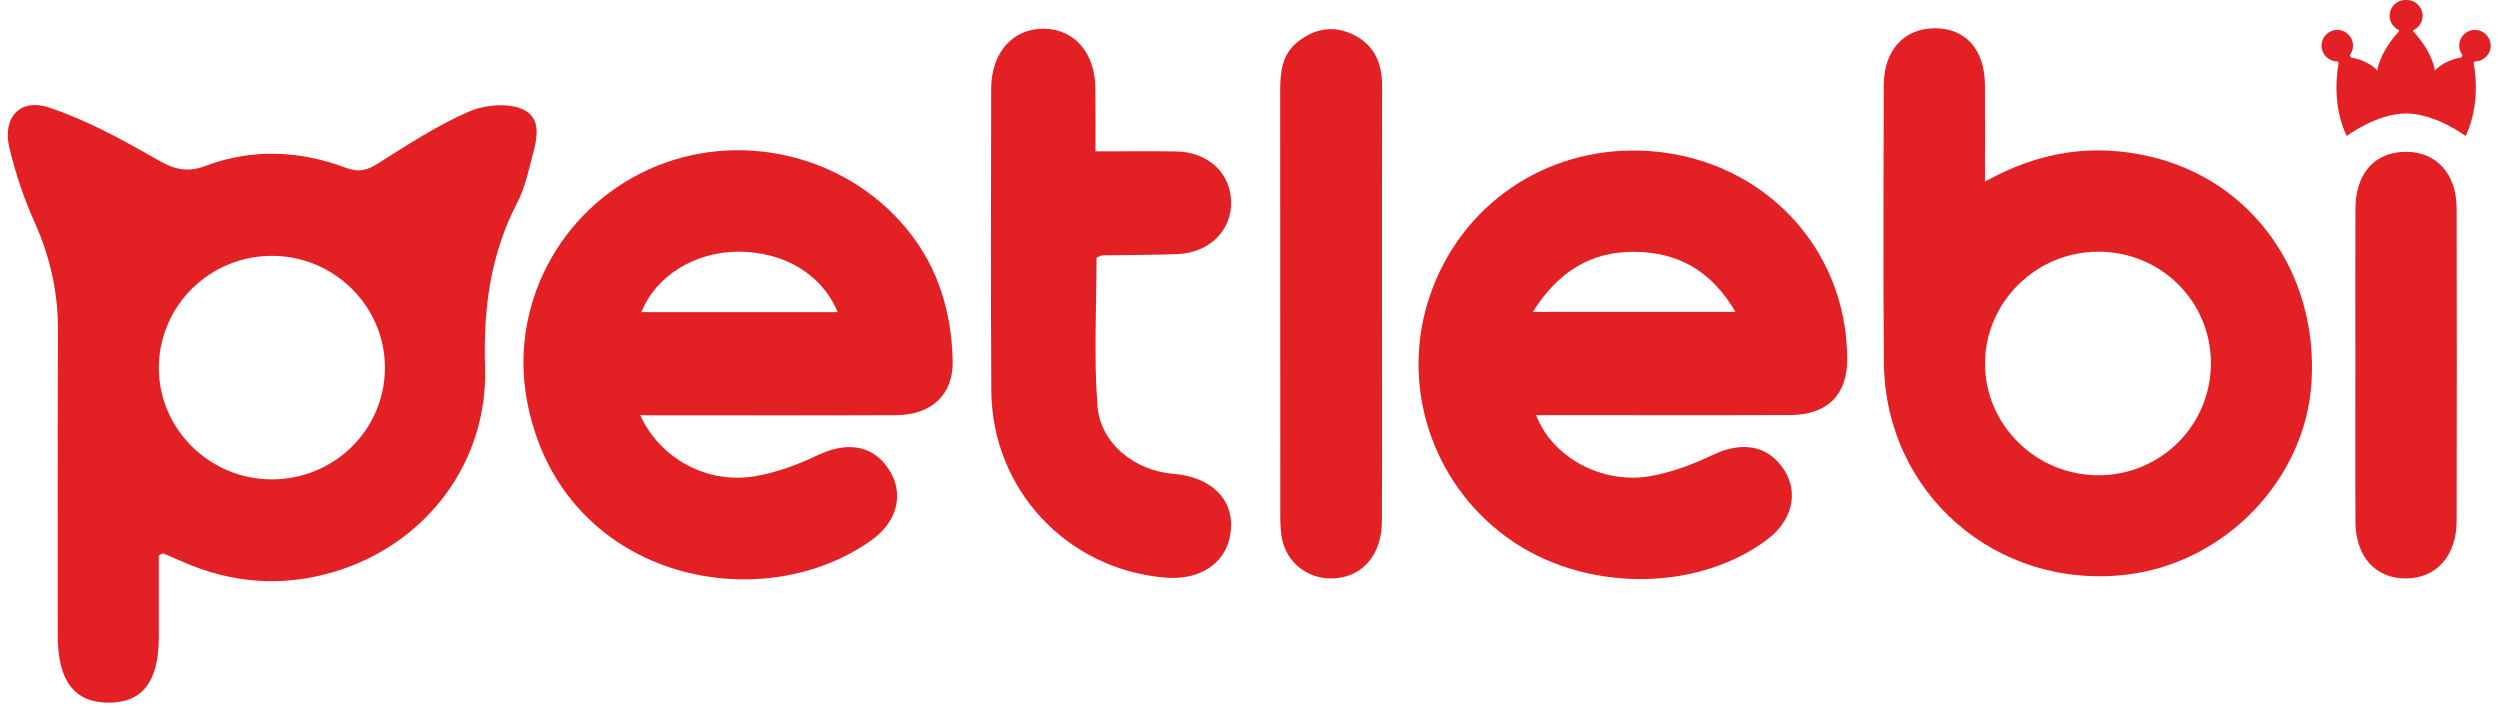 <svg width="140" height="39.62" viewBox="0 0 302 86" fill="none" xmlns="http://www.w3.org/2000/svg">
                        <path d="M18.359 67.495C18.359 70.713 18.359 74.065 18.359 77.417C18.359 82.818 16.399 85.401 12.295 85.412C8.106 85.429 6.074 82.767 6.074 77.276C6.079 64.952 6.051 52.627 6.107 40.309C6.13 35.676 5.198 31.33 3.289 27.086C1.981 24.177 0.942 21.1 0.201 18.001C-0.692 14.278 1.475 11.875 5.074 13.088C9.493 14.576 13.699 16.844 17.758 19.174C19.886 20.393 21.464 21.14 24.052 20.163C29.673 18.04 35.49 18.282 41.121 20.404C42.677 20.988 43.676 20.702 44.995 19.871C48.617 17.597 52.227 15.205 56.135 13.532C58.117 12.684 61.222 12.454 62.923 13.459C65.237 14.817 64.035 17.816 63.468 20.123C63.086 21.673 62.643 23.256 61.913 24.666C58.651 30.954 57.792 37.585 58.016 44.621C58.381 56.108 50.981 65.985 39.981 69.41C33.569 71.403 27.275 70.971 21.138 68.231C20.408 67.905 19.673 67.591 18.937 67.282C18.875 67.254 18.769 67.332 18.359 67.495ZM32.149 31.1C24.591 31.083 18.443 37.102 18.364 44.587C18.286 52.026 24.412 58.192 31.941 58.27C39.628 58.349 45.855 52.257 45.843 44.671C45.838 37.22 39.673 31.117 32.149 31.1Z" fill="#E32125"></path>
                        <path d="M240.339 22.072C247.06 18.327 253.585 17.451 260.378 19.023C272.759 21.887 280.805 33.122 280.041 46.339C279.356 58.254 269.525 68.484 257.436 69.865C241.648 71.662 228.195 59.927 228.054 44.099C227.953 32.852 228.015 21.6 228.037 10.348C228.049 6.131 230.48 3.459 234.202 3.436C237.964 3.414 240.294 5.991 240.334 10.298C240.362 14.009 240.339 17.732 240.339 22.072ZM267.801 44.11C267.779 36.592 261.704 30.595 254.112 30.595C246.589 30.595 240.395 36.676 240.345 44.115C240.294 51.651 246.583 57.832 254.242 57.771C261.793 57.709 267.824 51.628 267.801 44.11Z" fill="#E32125"></path>
                        <path d="M185.781 50.471C187.701 55.536 193.697 58.854 199.509 57.9C202.187 57.462 204.843 56.44 207.313 55.272C210.873 53.587 214.057 54.138 215.977 57.203C217.723 59.994 216.858 63.368 213.815 65.626C205.14 72.071 191.418 71.965 182.305 65.379C172.99 58.652 169.166 46.642 172.9 35.839C176.679 24.901 186.831 17.945 198.476 18.31C212.76 18.759 223.635 29.775 223.591 43.745C223.579 48.012 221.143 50.432 216.668 50.449C207.263 50.488 197.864 50.46 188.459 50.46C187.611 50.471 186.752 50.471 185.781 50.471ZM185.376 37.911C193.827 37.911 201.732 37.911 210.008 37.911C207.083 32.903 203.024 30.651 197.723 30.612C192.361 30.567 188.442 33.071 185.376 37.911Z" fill="#E32125"></path>
                        <path d="M76.877 50.471C79.291 55.76 85.001 58.849 90.779 57.894C93.373 57.467 95.956 56.518 98.336 55.379C101.986 53.627 105.119 54.053 107.073 57.013C108.982 59.904 108.213 63.352 105.007 65.648C91.374 75.412 67.427 70.364 63.182 49.084C60.818 37.237 67.068 25.542 77.87 20.612C88.656 15.688 101.728 18.686 109.257 27.81C113.114 32.487 114.737 37.973 114.861 43.919C114.945 47.945 112.283 50.443 108.016 50.466C98.443 50.511 88.87 50.483 79.297 50.483C78.589 50.471 77.876 50.471 76.877 50.471ZM77.011 37.945C84.973 37.945 92.879 37.945 100.88 37.945C98.965 33.312 94.305 30.567 88.729 30.595C83.502 30.623 78.763 33.554 77.011 37.945Z" fill="#E32125"></path>
                        <path d="M132.216 18.4C135.736 18.4 138.847 18.366 141.957 18.405C145.871 18.456 148.628 20.988 148.706 24.525C148.785 28.023 146.05 30.735 142.165 30.887C139.127 31.005 136.084 30.983 133.041 31.039C132.878 31.044 132.715 31.168 132.345 31.319C132.345 37.265 132.002 43.324 132.457 49.32C132.805 53.93 137.011 57.226 141.682 57.596C146.213 57.956 148.987 60.629 148.684 64.346C148.364 68.276 145.141 70.612 140.598 70.207C128.661 69.146 119.633 59.466 119.554 47.468C119.476 35.239 119.521 23.009 119.537 10.78C119.543 6.373 122.193 3.425 125.989 3.492C129.689 3.56 132.176 6.451 132.199 10.736C132.227 13.133 132.216 15.531 132.216 18.4Z" fill="#E32125"></path>
                        <path d="M167.044 36.889C167.044 45.727 167.072 54.564 167.033 63.402C167.011 67.591 164.49 70.325 160.829 70.314C157.802 70.303 155.321 68.225 154.843 65.238C154.703 64.362 154.681 63.458 154.681 62.571C154.669 45.435 154.681 28.293 154.669 11.156C154.669 8.871 154.827 6.648 156.797 5.087C158.768 3.526 160.986 3.054 163.333 4.11C166.011 5.312 167.056 7.546 167.056 10.376C167.039 19.214 167.044 28.051 167.044 36.889Z" fill="#E32125"></path>
                        <path d="M285.364 44.138C285.364 37.889 285.342 31.634 285.37 25.384C285.392 21.072 287.694 18.495 291.451 18.456C295.168 18.416 297.661 21.1 297.672 25.306C297.7 37.984 297.7 50.668 297.672 63.346C297.661 67.568 295.201 70.291 291.529 70.314C287.818 70.336 285.398 67.681 285.375 63.43C285.336 56.996 285.364 50.567 285.364 44.138Z" fill="#E32125"></path>
                        <path d="M299.895 7.462C300.951 7.462 301.81 6.603 301.81 5.547C301.81 4.492 300.951 3.633 299.895 3.633C298.84 3.633 297.981 4.492 297.981 5.547C297.981 5.991 298.138 6.395 298.39 6.721L298.222 6.996C295.898 7.406 295.038 8.585 295.038 8.585C294.572 5.991 292.388 3.812 292.388 3.812V3.666C293.062 3.369 293.534 2.701 293.534 1.915C293.534 0.859 292.675 0 291.619 0C291.585 0 291.557 0.006 291.529 0.011C291.501 0.011 291.467 0 291.439 0C290.384 0 289.525 0.859 289.525 1.915C289.525 2.695 289.996 3.369 290.67 3.666V3.812C290.67 3.812 288.486 5.991 288.02 8.585C288.02 8.585 287.161 7.406 284.836 6.996L284.668 6.721C284.921 6.395 285.078 5.991 285.078 5.547C285.078 4.492 284.219 3.633 283.163 3.633C282.108 3.633 281.249 4.492 281.249 5.547C281.249 6.603 282.108 7.462 283.163 7.462C283.18 7.462 283.197 7.456 283.214 7.456C283.281 7.614 283.326 7.737 283.326 7.737C283.326 7.737 282.299 12.358 284.309 16.535C284.309 16.535 287.885 13.818 291.535 13.79C295.184 13.824 298.761 16.535 298.761 16.535C300.771 12.358 299.744 7.737 299.744 7.737C299.744 7.737 299.789 7.614 299.856 7.456C299.862 7.456 299.878 7.462 299.895 7.462Z" fill="#E32125"></path>
                    </svg>